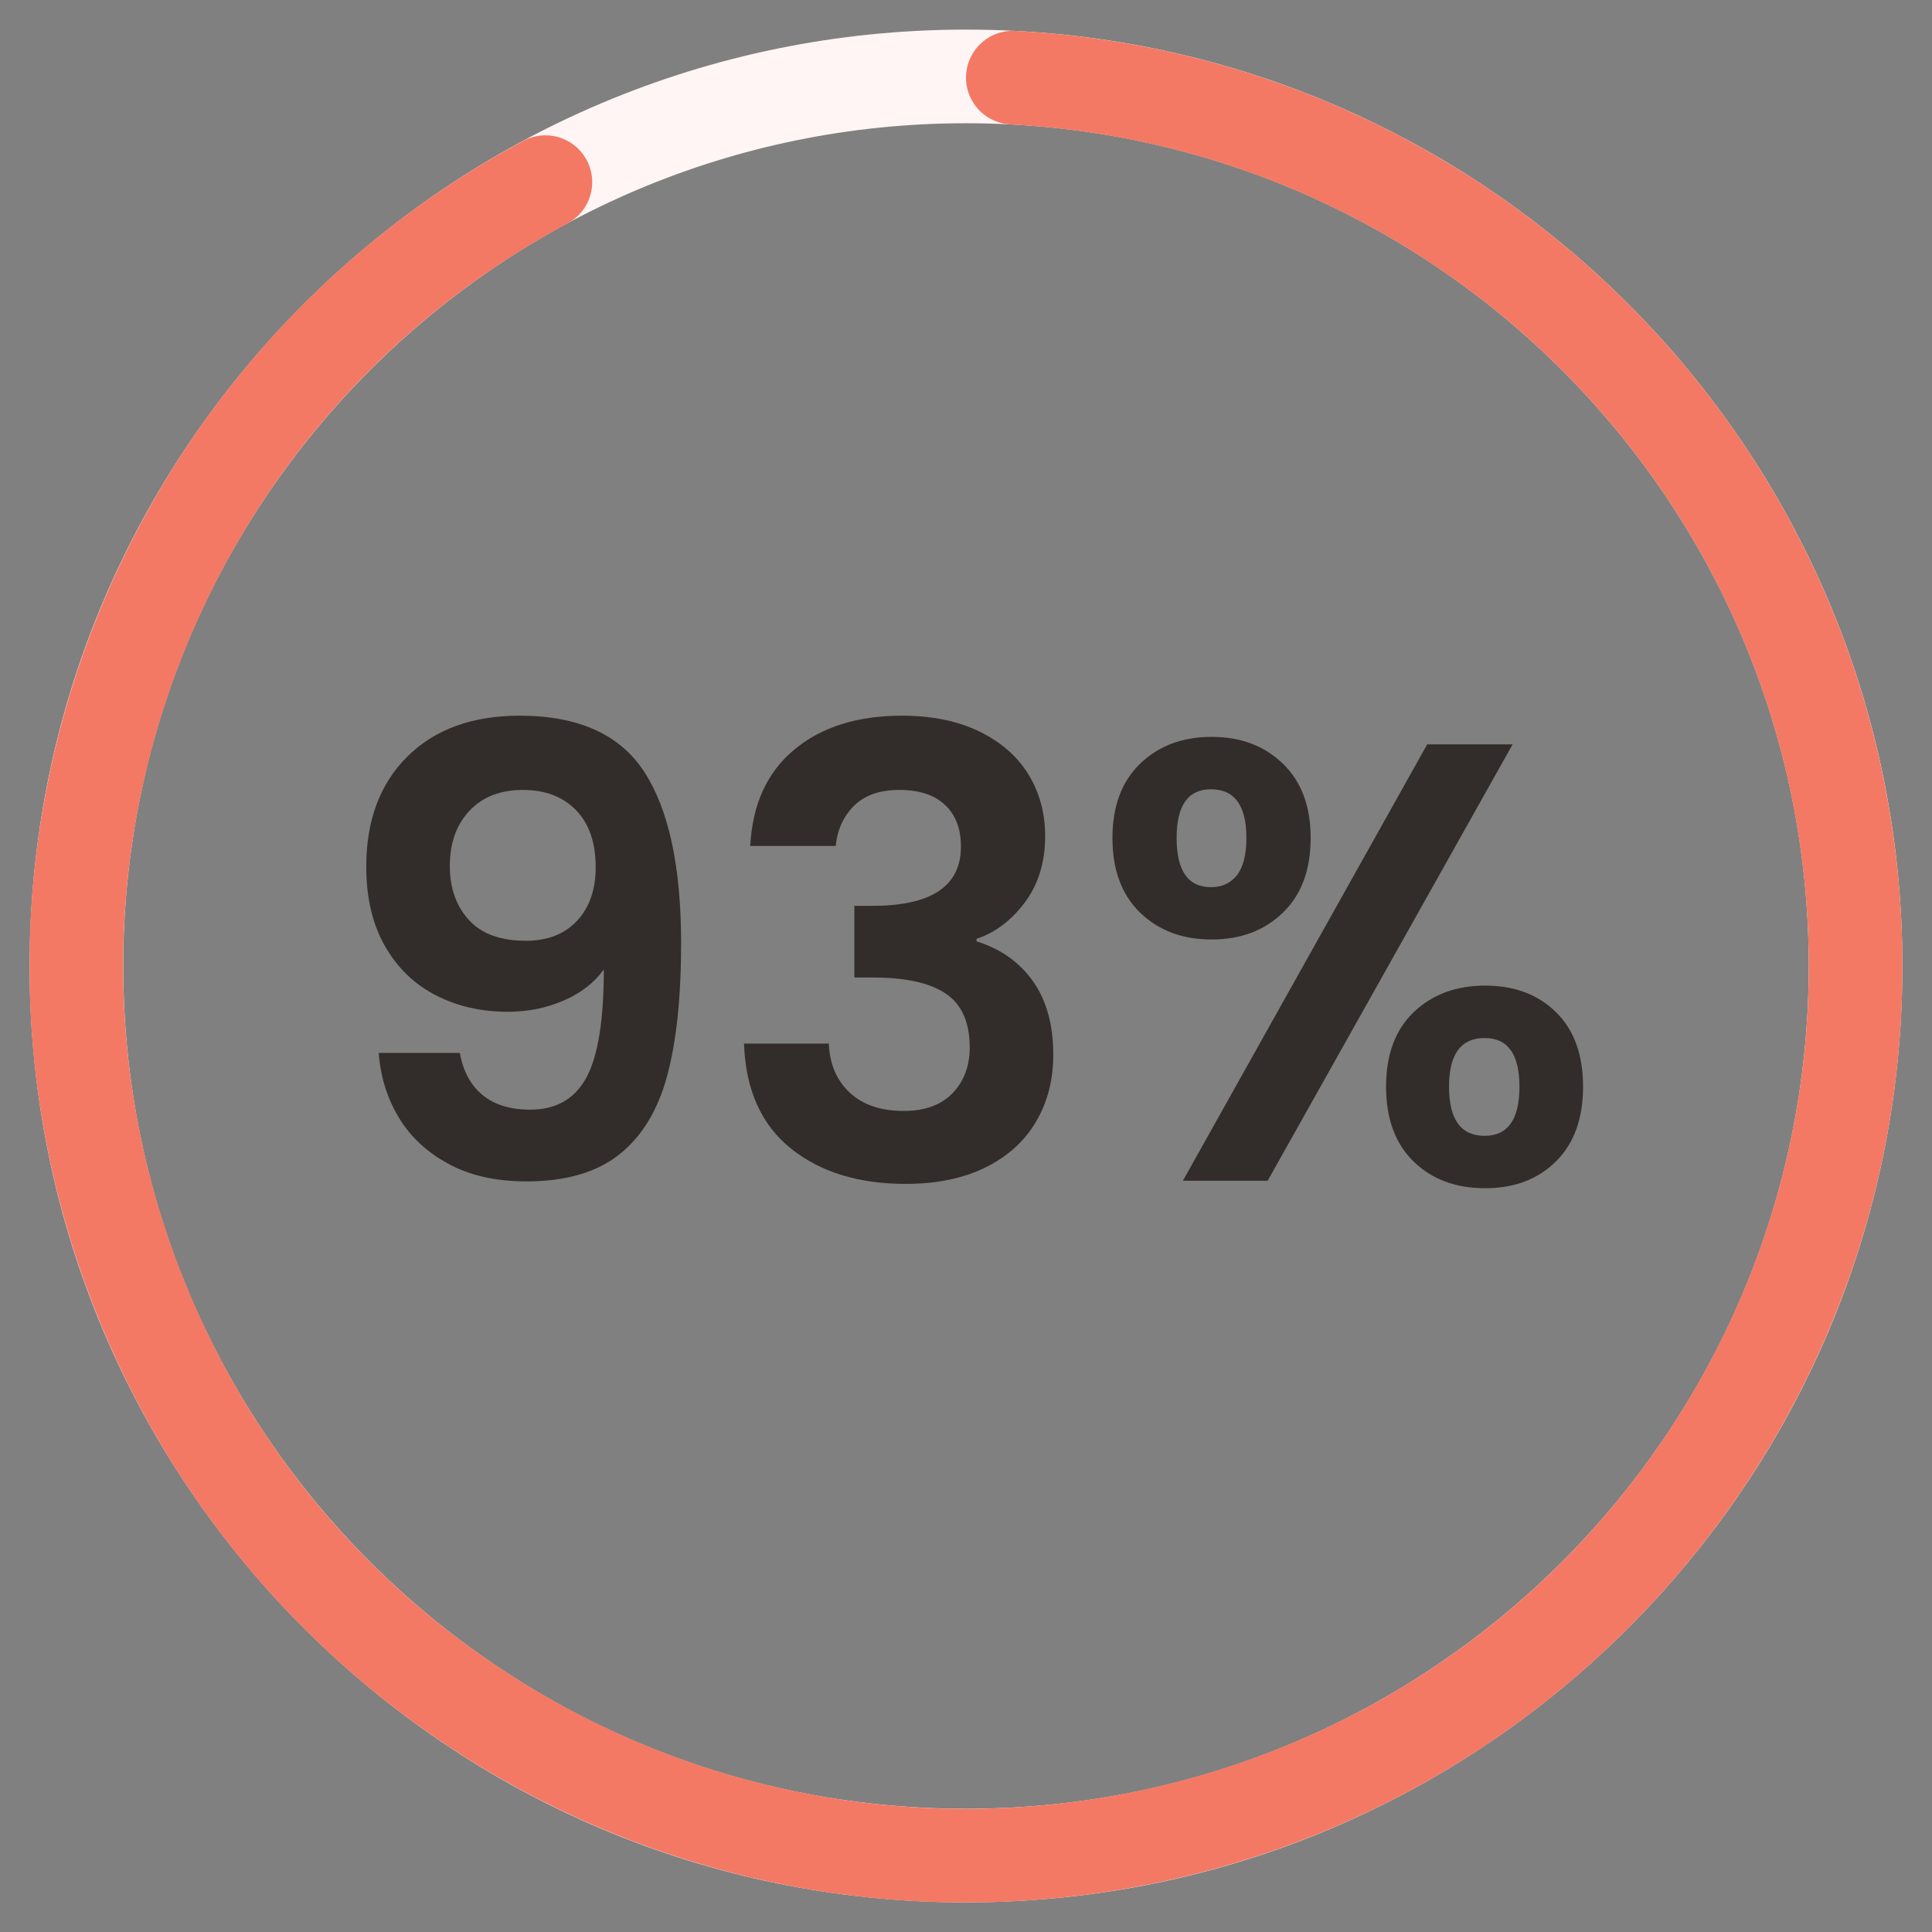 <svg version="1.0" preserveAspectRatio="xMidYMid meet" height="500" viewBox="0 0 375 375" zoomAndPan="magnify" width="500" xmlns:xlink="http://www.w3.org/1999/xlink" xmlns="http://www.w3.org/2000/svg"><rect x="0" y="0" width="375" height="375" fill="#808080" stroke="none"/><defs><g></g><clipPath id="917eb24913"><path clip-rule="nonzero" d="M 5.746 5.746 L 369.254 5.746 L 369.254 369.254 L 5.746 369.254 Z M 5.746 5.746"></path></clipPath><clipPath id="1c185f1641"><path clip-rule="nonzero" d="M 187.5 5.746 C 287.879 5.746 369.254 87.121 369.254 187.5 C 369.254 287.879 287.879 369.254 187.5 369.254 C 87.121 369.254 5.746 287.879 5.746 187.5 C 5.746 87.121 87.121 5.746 187.5 5.746 L 187.5 23.922 C 97.156 23.922 23.922 97.156 23.922 187.5 C 23.922 277.844 97.156 351.078 187.5 351.078 C 277.844 351.078 351.078 277.844 351.078 187.5 C 351.078 97.156 277.844 23.922 187.5 23.922 Z M 187.5 5.746"></path></clipPath><clipPath id="e8b312991e"><path clip-rule="nonzero" d="M 5 5.746 L 370 5.746 L 370 370 L 5 370 Z M 5 5.746"></path></clipPath><clipPath id="2611f23862"><path clip-rule="nonzero" d="M 197.066 5.996 C 287.777 10.777 361.031 81.797 368.621 172.316 C 376.207 262.84 315.801 345.062 227.148 364.879 C 138.5 384.691 48.828 336.016 17.152 250.879 C -14.523 165.742 21.52 70.293 101.562 27.344 C 104.426 25.809 107.887 25.918 110.648 27.629 C 113.406 29.336 115.047 32.391 114.945 35.637 C 114.844 38.879 113.02 41.824 110.156 43.359 C 38.117 82.016 5.68 167.918 34.188 244.543 C 62.695 321.164 143.398 364.973 223.184 347.141 C 302.969 329.305 357.336 255.305 350.508 173.836 C 343.68 92.367 277.75 28.449 196.109 24.148 C 192.867 23.977 189.961 22.09 188.488 19.195 C 187.016 16.301 187.199 12.844 188.969 10.121 C 190.738 7.398 193.824 5.824 197.066 5.996 Z M 197.066 5.996"></path></clipPath></defs><g fill-opacity="1" fill="#322c2a"><g transform="translate(63.233, 229.182)"><g><path d="M 26.016 -24.812 C 26.66 -21.258 28.129 -18.535 30.422 -16.641 C 32.723 -14.742 35.812 -13.797 39.688 -13.797 C 44.688 -13.797 48.316 -15.867 50.578 -20.016 C 52.836 -24.172 53.969 -31.172 53.969 -41.016 C 52.113 -38.43 49.508 -36.414 46.156 -34.969 C 42.812 -33.52 39.203 -32.797 35.328 -32.797 C 30.172 -32.797 25.516 -33.863 21.359 -36 C 17.203 -38.133 13.91 -41.316 11.484 -45.547 C 9.066 -49.785 7.859 -54.93 7.859 -60.984 C 7.859 -69.941 10.52 -77.062 15.844 -82.344 C 21.176 -87.625 28.438 -90.266 37.625 -90.266 C 49.082 -90.266 57.172 -86.594 61.891 -79.25 C 66.609 -71.914 68.969 -60.863 68.969 -46.094 C 68.969 -35.613 68.062 -27.023 66.25 -20.328 C 64.438 -13.629 61.332 -8.547 56.938 -5.078 C 52.539 -1.609 46.551 0.125 38.969 0.125 C 33 0.125 27.914 -1.023 23.719 -3.328 C 19.52 -5.629 16.312 -8.656 14.094 -12.406 C 11.875 -16.156 10.602 -20.289 10.281 -24.812 Z M 38.844 -46.578 C 43.039 -46.578 46.348 -47.867 48.766 -50.453 C 51.18 -53.035 52.391 -56.504 52.391 -60.859 C 52.391 -65.617 51.117 -69.305 48.578 -71.922 C 46.035 -74.547 42.586 -75.859 38.234 -75.859 C 33.879 -75.859 30.43 -74.508 27.891 -71.812 C 25.348 -69.113 24.078 -65.547 24.078 -61.109 C 24.078 -56.828 25.305 -53.332 27.766 -50.625 C 30.223 -47.926 33.914 -46.578 38.844 -46.578 Z M 38.844 -46.578"></path></g></g></g><g fill-opacity="1" fill="#322c2a"><g transform="translate(138.971, 229.182)"><g><path d="M 6.656 -64.984 C 7.062 -73.047 9.906 -79.273 15.188 -83.672 C 20.469 -88.066 27.426 -90.266 36.062 -90.266 C 41.945 -90.266 46.984 -89.234 51.172 -87.172 C 55.367 -85.117 58.535 -82.336 60.672 -78.828 C 62.816 -75.316 63.891 -71.344 63.891 -66.906 C 63.891 -61.832 62.578 -57.539 59.953 -54.031 C 57.328 -50.52 54.203 -48.16 50.578 -46.953 L 50.578 -46.469 C 55.254 -45.008 58.906 -42.426 61.531 -38.719 C 64.156 -35.008 65.469 -30.25 65.469 -24.438 C 65.469 -19.602 64.359 -15.289 62.141 -11.5 C 59.922 -7.707 56.648 -4.738 52.328 -2.594 C 48.016 -0.457 42.832 0.609 36.781 0.609 C 27.664 0.609 20.242 -1.688 14.516 -6.281 C 8.785 -10.883 5.758 -17.664 5.438 -26.625 L 21.906 -26.625 C 22.062 -22.664 23.41 -19.492 25.953 -17.109 C 28.492 -14.734 31.984 -13.547 36.422 -13.547 C 40.535 -13.547 43.703 -14.695 45.922 -17 C 48.141 -19.301 49.25 -22.266 49.25 -25.891 C 49.25 -30.734 47.711 -34.203 44.641 -36.297 C 41.578 -38.398 36.82 -39.453 30.375 -39.453 L 26.859 -39.453 L 26.859 -53.359 L 30.375 -53.359 C 41.82 -53.359 47.547 -57.191 47.547 -64.859 C 47.547 -68.328 46.516 -71.023 44.453 -72.953 C 42.398 -74.891 39.441 -75.859 35.578 -75.859 C 31.785 -75.859 28.859 -74.832 26.797 -72.781 C 24.742 -70.727 23.555 -68.129 23.234 -64.984 Z M 6.656 -64.984"></path></g></g></g><g fill-opacity="1" fill="#322c2a"><g transform="translate(211.443, 229.182)"><g><path d="M 4.484 -66.547 C 4.484 -72.68 6.273 -77.484 9.859 -80.953 C 13.453 -84.422 18.07 -86.156 23.719 -86.156 C 29.363 -86.156 33.977 -84.422 37.562 -80.953 C 41.156 -77.484 42.953 -72.68 42.953 -66.547 C 42.953 -60.336 41.156 -55.5 37.562 -52.031 C 33.977 -48.562 29.363 -46.828 23.719 -46.828 C 18.07 -46.828 13.453 -48.562 9.859 -52.031 C 6.273 -55.5 4.484 -60.336 4.484 -66.547 Z M 82.156 -84.703 L 34.609 0 L 18.156 0 L 65.578 -84.703 Z M 23.594 -75.984 C 19.156 -75.984 16.938 -72.836 16.938 -66.547 C 16.938 -60.172 19.156 -56.984 23.594 -56.984 C 25.77 -56.984 27.461 -57.77 28.672 -59.344 C 29.879 -60.914 30.484 -63.316 30.484 -66.547 C 30.484 -72.836 28.188 -75.984 23.594 -75.984 Z M 57.594 -18.266 C 57.594 -24.484 59.383 -29.305 62.969 -32.734 C 66.562 -36.16 71.18 -37.875 76.828 -37.875 C 82.484 -37.875 87.062 -36.16 90.562 -32.734 C 94.07 -29.305 95.828 -24.484 95.828 -18.266 C 95.828 -12.055 94.07 -7.219 90.562 -3.75 C 87.062 -0.281 82.484 1.453 76.828 1.453 C 71.109 1.453 66.473 -0.281 62.922 -3.75 C 59.367 -7.219 57.594 -12.055 57.594 -18.266 Z M 76.719 -27.703 C 72.113 -27.703 69.812 -24.555 69.812 -18.266 C 69.812 -11.898 72.113 -8.719 76.719 -8.719 C 81.227 -8.719 83.484 -11.898 83.484 -18.266 C 83.484 -24.555 81.227 -27.703 76.719 -27.703 Z M 76.719 -27.703"></path></g></g></g><g clip-path="url(#917eb24913)"><g clip-path="url(#1c185f1641)"><path fill-rule="nonzero" fill-opacity="1" d="M 5.746 5.746 L 369.254 5.746 L 369.254 369.254 L 5.746 369.254 Z M 5.746 5.746" fill="#fff5f4"></path></g></g><g clip-path="url(#e8b312991e)"><g clip-path="url(#2611f23862)"><path fill-rule="nonzero" fill-opacity="1" d="M 5.746 5.746 L 369.254 5.746 L 369.254 369.254 L 5.746 369.254 Z M 5.746 5.746" fill="#f37964"></path></g></g></svg>